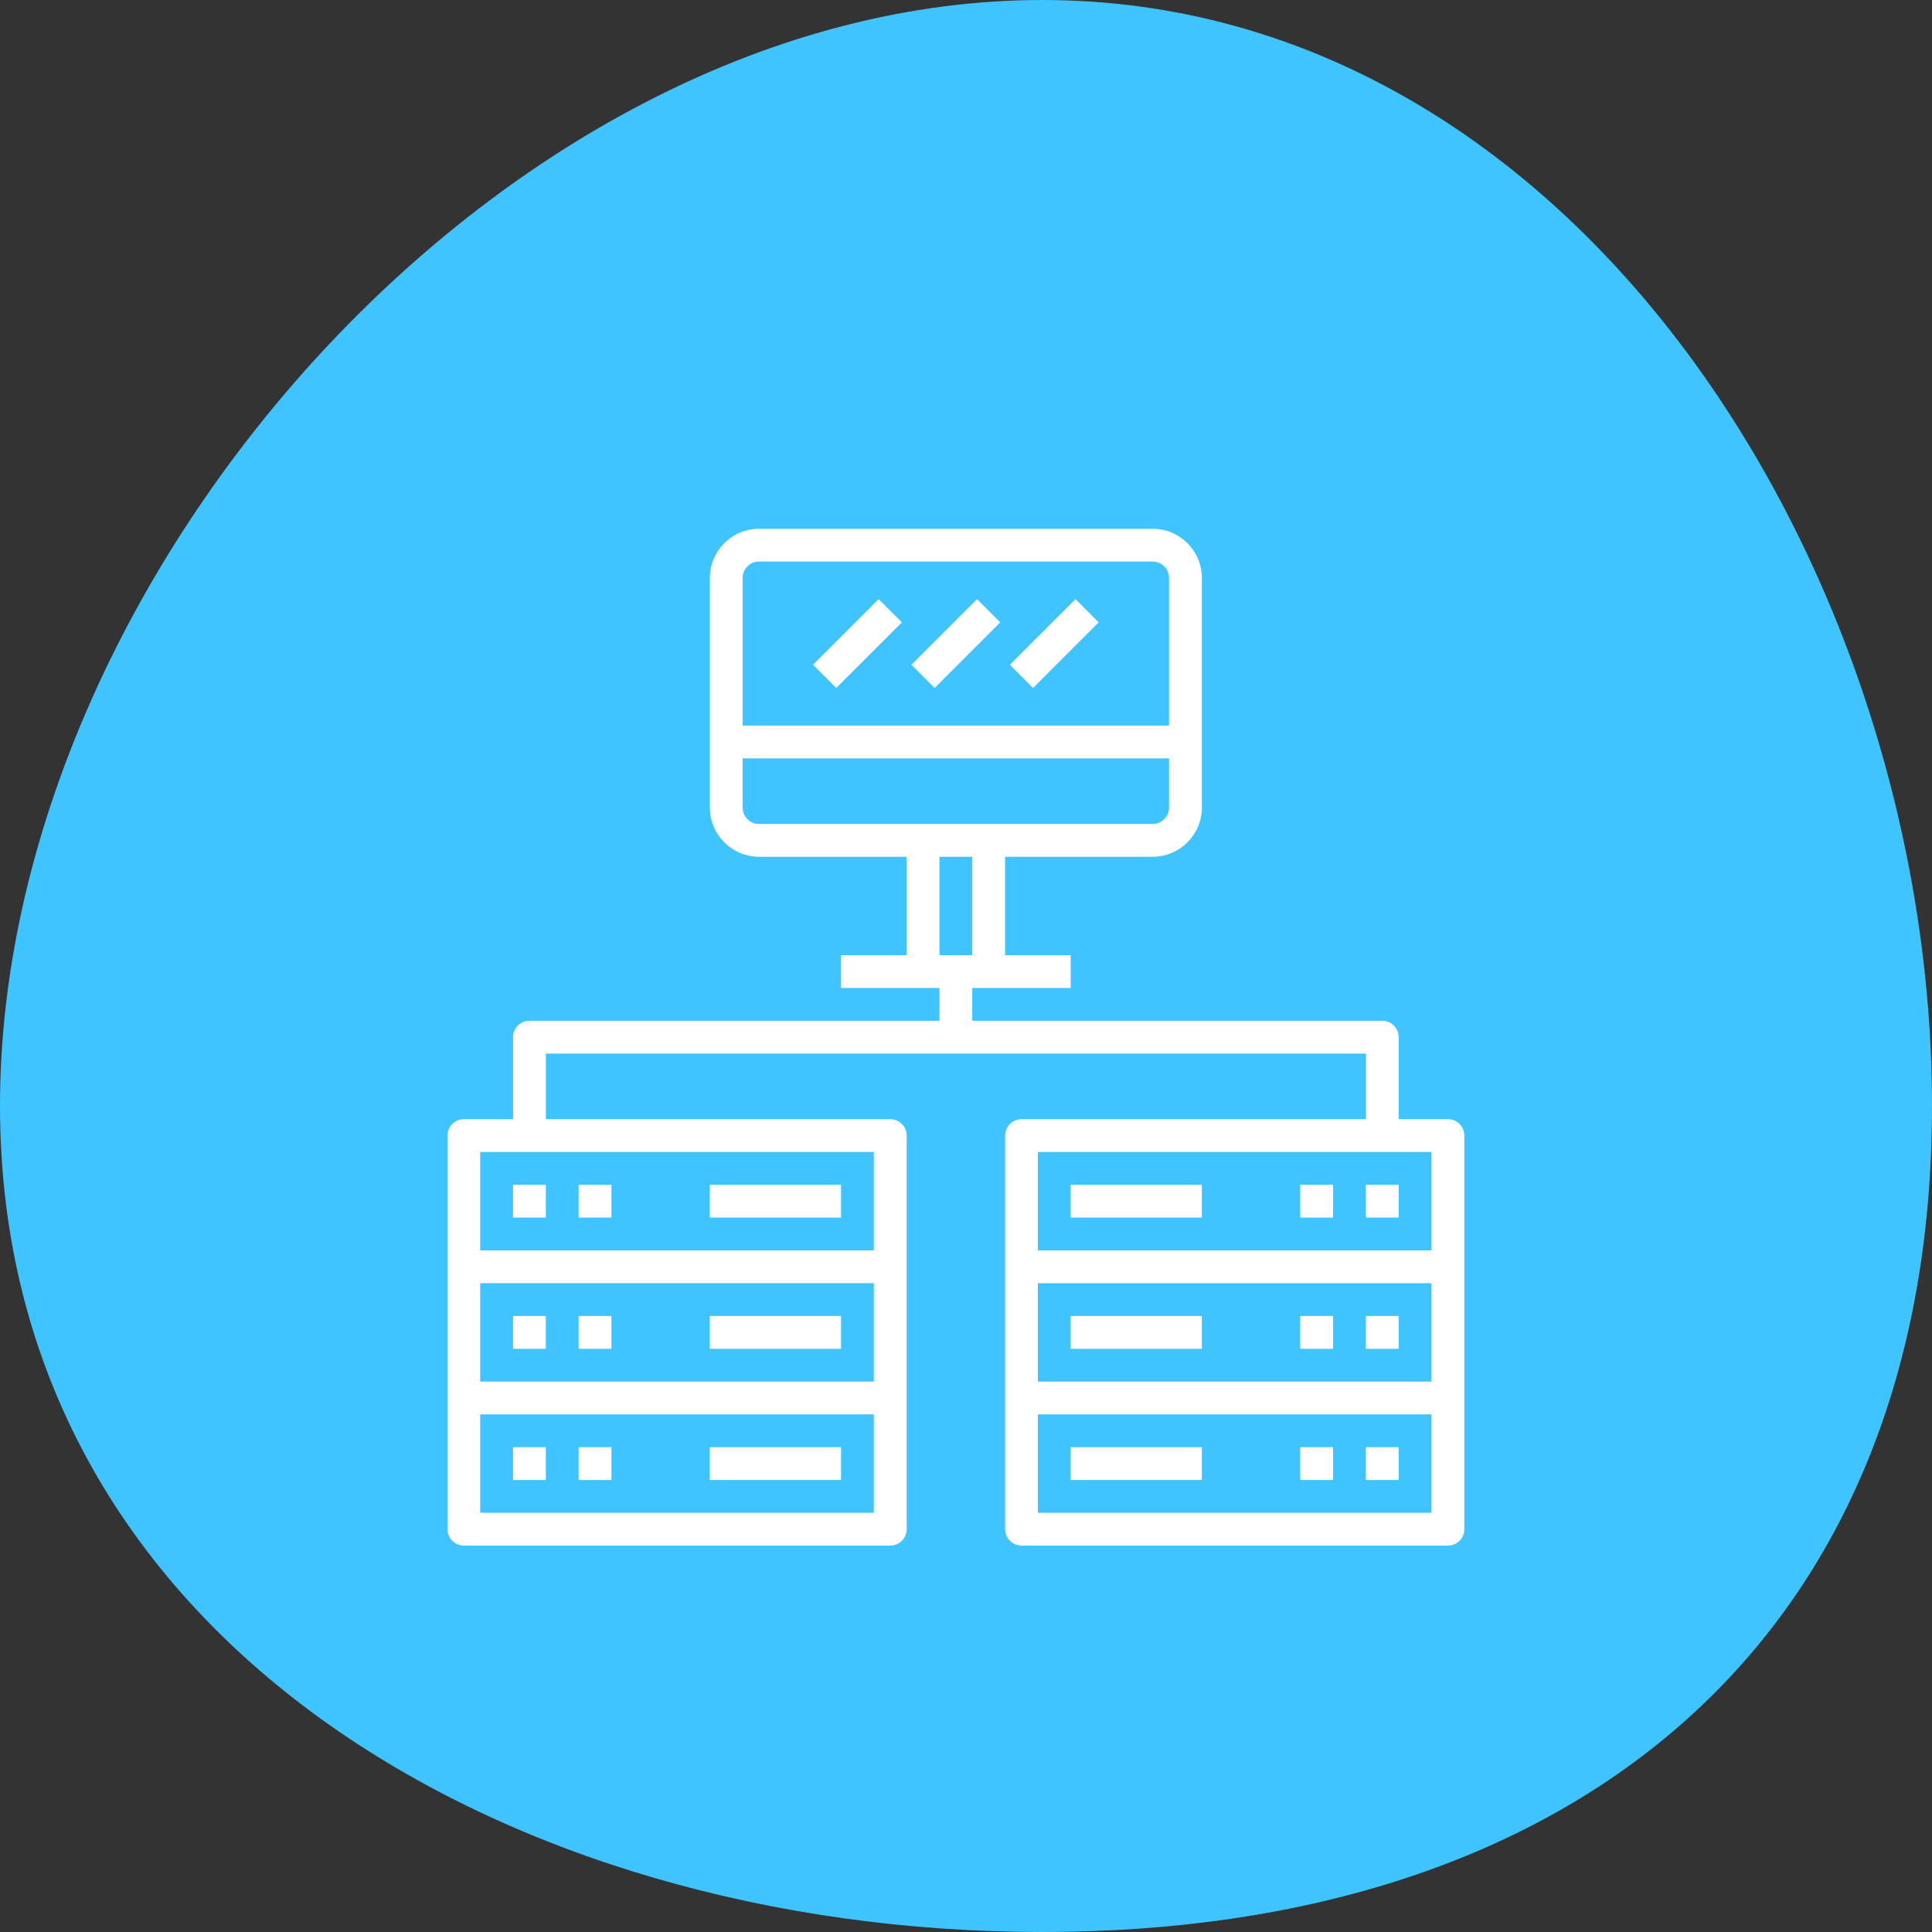 <svg height="95" viewBox="0 0 95 95" width="95" xmlns="http://www.w3.org/2000/svg"><rect x="0" y="0" width="95" height="95" fill="#333333" stroke="none"/><g fill="none" fill-rule="evenodd"><path d="m43.75 95c26.234 0 51.25-28.141 51.25-54.375s-25.016-40.625-51.25-40.625-43.75 14.391-43.75 40.625 17.516 54.375 43.75 54.375z" fill="#40c4ff" transform="matrix(-1 0 0 -1 95 95)"/><g fill="#fff" fill-rule="nonzero" transform="translate(22 26)"><path d="m3.226 45.161h1.613v1.613h-1.613z"/><path d="m6.452 45.161h1.613v1.613h-1.613z"/><path d="m12.903 45.161h6.452v1.613h-6.452z"/><path d="m3.226 38.71h1.613v1.613h-1.613z"/><path d="m6.452 38.71h1.613v1.613h-1.613z"/><path d="m12.903 38.71h6.452v1.613h-6.452z"/><path d="m3.226 32.258h1.613v1.613h-1.613z"/><path d="m6.452 32.258h1.613v1.613h-1.613z"/><path d="m12.903 32.258h6.452v1.613h-6.452z"/><path d="m45.161 45.161h1.613v1.613h-1.613z"/><path d="m41.935 45.161h1.613v1.613h-1.613z"/><path d="m30.645 45.161h6.452v1.613h-6.452z"/><path d="m45.161 38.71h1.613v1.613h-1.613z"/><path d="m41.935 38.71h1.613v1.613h-1.613z"/><path d="m30.645 38.71h6.452v1.613h-6.452z"/><path d="m49.194 29.032h-2.419v-4.032c0-.446-.361-.806-.806-.806h-20.161v-1.613h4.839v-1.613h-3.226v-4.839h7.258c1.334 0 2.419-1.086 2.419-2.419v-11.29c0-1.334-1.086-2.419-2.419-2.419h-19.355c-1.334 0-2.419 1.086-2.419 2.419v11.29c0 1.334 1.086 2.419 2.419 2.419h7.258v4.839h-3.226v1.613h4.839v1.613h-20.161c-.445 0-.806.36-.806.806v4.032h-2.419c-.445 0-.806.36-.806.806v19.355c0 .446.361.806.806.806h20.968c.445 0 .806-.36.806-.806v-19.355c0-.446-.361-.806-.806-.806h-16.935v-3.226h40.323v3.226h-16.935c-.445 0-.806.36-.806.806v19.355c0 .446.361.806.806.806h20.968c.445 0 .806-.36.806-.806v-19.355c0-.446-.361-.806-.806-.806zm-33.871-27.419h19.355c.444 0 .806.361.806.806v7.258h-20.968v-7.258c0-.445.362-.806.806-.806zm-.806 12.097v-2.419h20.968v2.419c0 .445-.362.806-.806.806h-19.355c-.444 0-.806-.361-.806-.806zm9.677 2.419h1.613v4.839h-1.613zm-3.226 25.806h-19.355v-4.839h19.355zm0 6.452h-19.355v-4.839h19.355zm0-12.903h-19.355v-4.839h19.355zm8.065 1.613h19.355v4.839h-19.355zm0-6.452h19.355v4.839h-19.355zm19.355 17.742h-19.355v-4.839h19.355z"/><path d="m45.161 32.258h1.613v1.613h-1.613z"/><path d="m41.935 32.258h1.613v1.613h-1.613z"/><path d="m30.645 32.258h6.452v1.613h-6.452z"/><path d="m17.978 6.687 3.226-3.226 1.141 1.141-3.226 3.226z"/><path d="m22.817 6.688 3.226-3.226 1.14 1.141-3.226 3.226z"/><path d="m27.656 6.688 3.226-3.226 1.14 1.141-3.226 3.226z"/></g></g></svg>